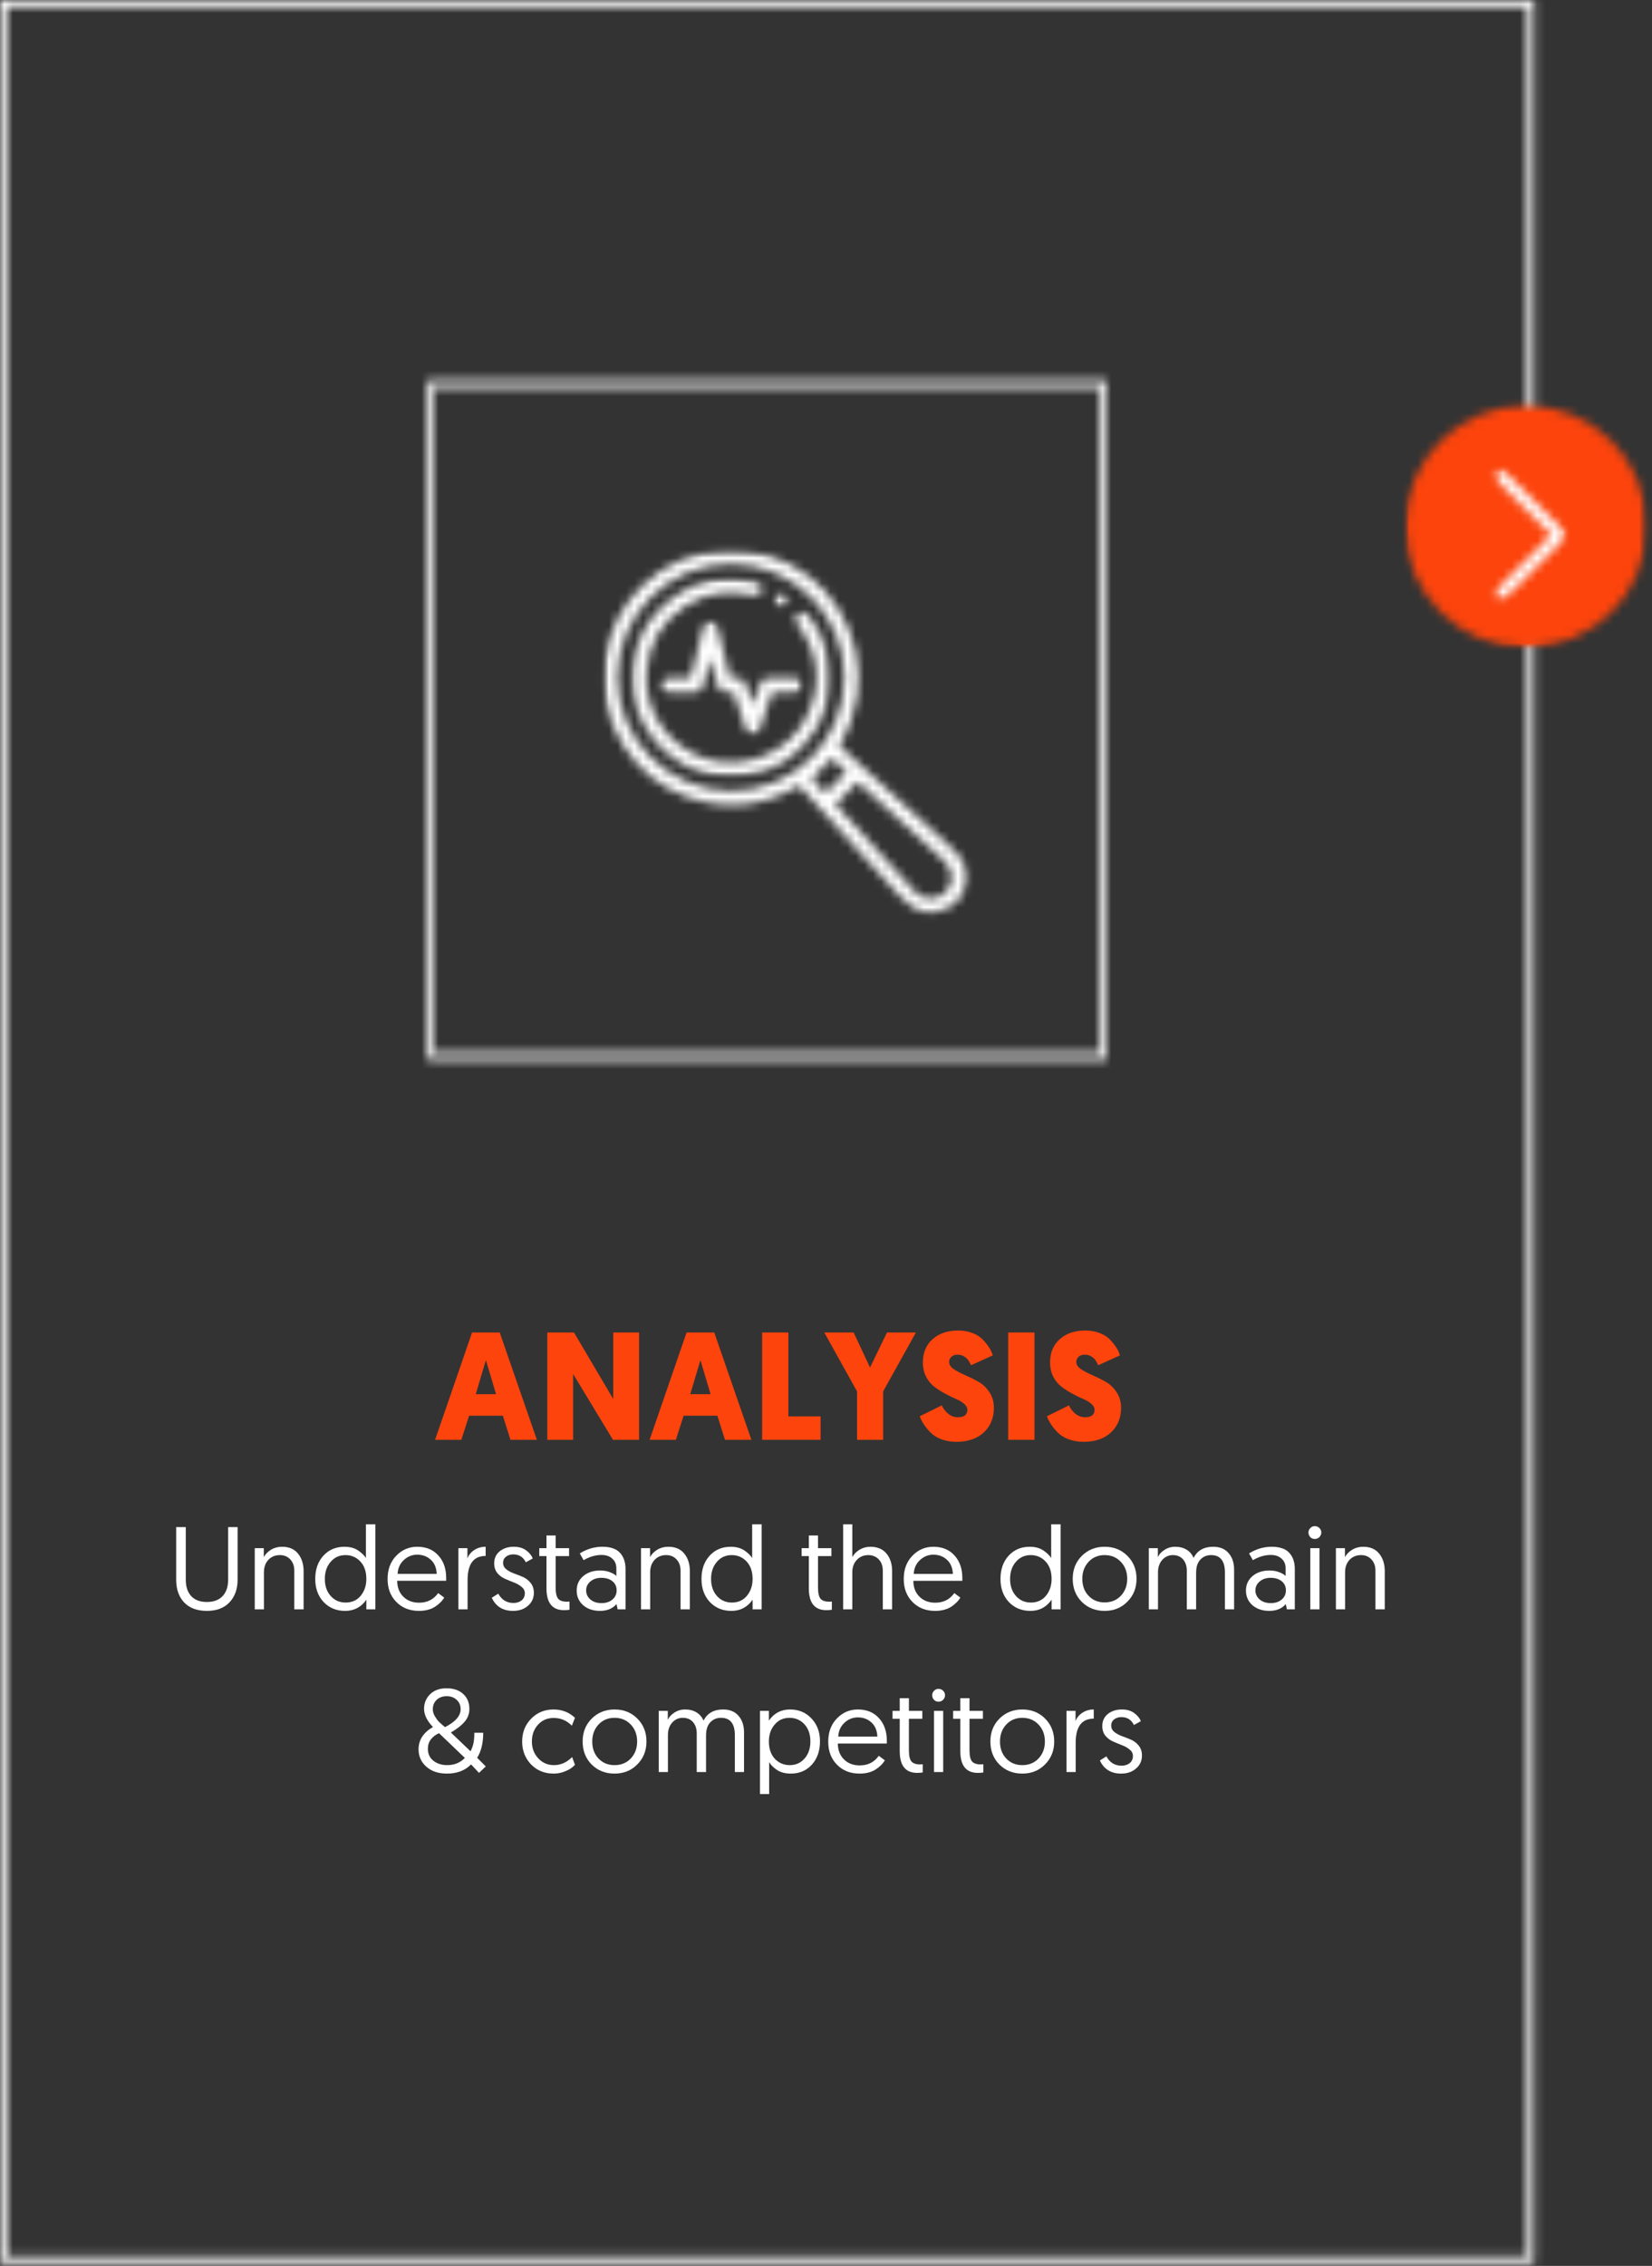 <svg xmlns="http://www.w3.org/2000/svg" width="194" height="266" viewBox="0 0 194 266" fill="none"><rect x="0" y="0" width="194" height="266" fill="#333333" stroke="none"/><mask id="mask0_563_15315" style="mask-type:luminance" maskUnits="userSpaceOnUse" x="0" y="0" width="181" height="266"><path d="M0 0H180.15V0.796H0V0ZM179.354 0.796H180.15V264.88H179.354V0.796ZM0 0.796H0.796V264.88H0V0.796ZM0 264.88H180.15V265.676H0V264.88Z" fill="white"></path></mask><g mask="url(#mask0_563_15315)"><path d="M-3.979 -3.979H197.585V270.02H-3.979V-3.979Z" fill="white"></path></g><mask id="mask1_563_15315" style="mask-type:luminance" maskUnits="userSpaceOnUse" x="50" y="44" width="80" height="81"><path d="M50.207 44.666H129.946V45.462H50.207V44.666ZM129.15 45.462H129.946V123.609H129.15V45.462ZM50.207 45.462H51.003V123.609H50.207V45.462ZM50.207 123.609H129.946V124.405H50.207V123.609Z" fill="white"></path></mask><g mask="url(#mask1_563_15315)"><path d="M-3.979 -3.979H197.585V270.021H-3.979V-3.979Z" fill="white"></path></g><mask id="mask2_563_15315" style="mask-type:luminance" maskUnits="userSpaceOnUse" x="70" y="64" width="45" height="44"><path d="M70.829 64.522H114.122V107.827H70.829V64.522Z" fill="white"></path></mask><g mask="url(#mask2_563_15315)"><mask id="mask3_563_15315" style="mask-type:luminance" maskUnits="userSpaceOnUse" x="70" y="64" width="44" height="44"><path d="M99.415 90.595C98.818 90.056 98.196 89.484 97.695 89.028C96.899 89.824 96.128 90.587 95.34 91.374C95.809 91.884 96.376 92.506 96.907 93.103C97.753 92.262 98.569 91.441 99.415 90.595ZM98.126 94.425C98.171 94.479 98.229 94.558 98.292 94.633C101.301 97.936 104.311 101.228 107.32 104.532C107.436 104.668 107.573 104.797 107.71 104.905C108.551 105.63 109.865 105.672 110.748 104.996C112.108 103.96 112.133 102.202 110.79 100.975C107.623 98.086 104.451 95.196 101.284 92.316C101.094 92.141 100.895 91.967 100.721 91.806C99.846 92.68 98.992 93.543 98.118 94.425M72.512 79.494C72.491 86.806 78.498 92.825 85.843 92.85C93.185 92.867 99.137 86.918 99.166 79.556C99.199 72.244 93.193 66.208 85.843 66.196C78.531 66.179 72.537 72.157 72.512 79.494ZM108.887 107.143C107.486 106.944 106.508 106.115 105.583 105.091C101.761 100.855 97.902 96.66 94.051 92.46C93.989 92.386 93.922 92.316 93.844 92.22C89.632 94.703 85.209 95.196 80.624 93.543C77.474 92.403 74.991 90.367 73.2 87.532C69.179 81.165 70.605 73.367 75.459 68.708C80.894 63.506 89.259 63.162 95.133 67.755C100.306 71.805 103.05 80.108 98.557 87.523C98.669 87.627 98.785 87.739 98.905 87.851C103.162 91.727 107.407 95.611 111.673 99.478C112.41 100.154 113.074 100.863 113.318 101.874C113.376 102.098 113.422 102.326 113.48 102.558V103.475C113.455 103.537 113.422 103.603 113.414 103.665C113.161 105.025 112.435 106.061 111.179 106.658C110.723 106.874 110.213 106.977 109.737 107.127L108.887 107.143Z" fill="white"></path></mask><g mask="url(#mask3_563_15315)"><path d="M-3.98 -3.979H197.584V270.02H-3.98V-3.979Z" fill="white"></path></g></g><mask id="mask4_563_15315" style="mask-type:luminance" maskUnits="userSpaceOnUse" x="74" y="67" width="24" height="25"><path d="M74.014 67.788H97.592V91.292H74.014V67.788Z" fill="white"></path></mask><g mask="url(#mask4_563_15315)"><mask id="mask5_563_15315" style="mask-type:luminance" maskUnits="userSpaceOnUse" x="74" y="67" width="24" height="25"><path d="M85.902 67.809C86.855 67.962 87.821 68.091 88.766 68.273C89.338 68.385 89.603 68.795 89.492 69.288C89.388 69.753 88.94 70.006 88.376 69.873C85.599 69.218 82.963 69.562 80.554 71.096C77.702 72.92 76.144 75.556 75.912 78.939C75.592 83.515 78.515 87.669 82.884 89.078C87.365 90.516 92.6 88.39 94.702 84.166C96.559 80.439 96.215 76.85 93.79 73.467C93.716 73.367 93.637 73.268 93.575 73.168C93.309 72.737 93.376 72.281 93.724 72.012C94.097 71.726 94.59 71.78 94.901 72.194C95.349 72.808 95.817 73.43 96.153 74.105C98.151 78.143 98.006 82.126 95.581 85.924C93.678 88.891 90.876 90.628 87.357 91.068C82.453 91.685 77.959 89.339 75.58 85.007C73.296 80.846 73.947 75.357 77.139 71.829C79.456 69.276 82.598 67.858 85.902 67.809Z" fill="white"></path></mask><g mask="url(#mask5_563_15315)"><path d="M-3.979 -3.979H197.585V270.02H-3.979V-3.979Z" fill="white"></path></g></g><mask id="mask6_563_15315" style="mask-type:luminance" maskUnits="userSpaceOnUse" x="77" y="72" width="18" height="15"><path d="M77.196 72.394H94.441V86.566H77.196V72.394Z" fill="white"></path></mask><g mask="url(#mask6_563_15315)"><mask id="mask7_563_15315" style="mask-type:luminance" maskUnits="userSpaceOnUse" x="77" y="72" width="18" height="15"><path d="M83.369 77.409C83.116 78.413 82.867 79.424 82.606 80.427C82.441 81.061 82.2 81.252 81.558 81.252C80.583 81.252 79.613 81.252 78.643 81.252C77.997 81.252 77.607 80.933 77.599 80.431C77.591 79.917 77.997 79.598 78.668 79.59C79.361 79.59 80.053 79.582 80.745 79.598C81.006 79.606 81.126 79.536 81.189 79.254C81.636 77.426 82.096 75.602 82.556 73.778C82.702 73.223 82.971 72.953 83.394 72.945C83.825 72.928 84.128 73.215 84.269 73.778C84.733 75.602 85.185 77.434 85.645 79.254C85.67 79.358 85.703 79.461 85.74 79.59C86.03 79.59 86.308 79.59 86.586 79.59C87.141 79.598 87.398 79.772 87.572 80.299C87.821 81.016 88.057 81.737 88.306 82.463C88.327 82.521 88.352 82.575 88.422 82.732C88.687 81.936 88.924 81.236 89.156 80.535C89.434 79.71 89.595 79.59 90.478 79.59C91.336 79.59 92.198 79.59 93.056 79.59C93.168 79.59 93.28 79.582 93.392 79.59C93.877 79.631 94.225 79.971 94.225 80.411C94.234 80.871 93.877 81.236 93.367 81.244C92.58 81.26 91.784 81.26 90.996 81.244C90.748 81.236 90.636 81.319 90.557 81.555C90.151 82.807 89.728 84.054 89.317 85.306C89.164 85.775 88.998 86.21 88.41 86.235C87.962 86.251 87.709 85.982 87.477 85.281C87.029 83.942 86.586 82.608 86.134 81.252C85.835 81.252 85.558 81.252 85.288 81.252C84.638 81.244 84.389 81.061 84.231 80.431C83.991 79.511 83.759 78.579 83.531 77.654C83.506 77.567 83.473 77.48 83.448 77.393C83.419 77.393 83.394 77.401 83.361 77.401" fill="white"></path></mask><g mask="url(#mask7_563_15315)"><path d="M-3.98 -3.979H197.584V270.021H-3.98V-3.979Z" fill="white"></path></g></g><mask id="mask8_563_15315" style="mask-type:luminance" maskUnits="userSpaceOnUse" x="90" y="69" width="3" height="3"><path d="M90.502 69.242H92.865V71.605H90.502V69.242Z" fill="white"></path></mask><g mask="url(#mask8_563_15315)"><mask id="mask9_563_15315" style="mask-type:luminance" maskUnits="userSpaceOnUse" x="90" y="69" width="3" height="3"><path d="M92.562 70.453C92.554 70.888 92.156 71.274 91.717 71.266C91.281 71.257 90.9 70.859 90.908 70.42C90.912 69.985 91.31 69.599 91.75 69.608C92.189 69.616 92.571 70.014 92.562 70.453Z" fill="white"></path></mask><g mask="url(#mask9_563_15315)"><path d="M-3.98 -3.979H197.584V270.02H-3.98V-3.979Z" fill="white"></path></g></g><path d="M59.051 166.191H55.088L54.176 169.026H51.092L55.436 156.425H58.686L63.047 169.026H59.946L59.051 166.191ZM58.255 163.671L57.061 159.675L55.867 163.671H58.255Z" fill="#FC440C"></path><path d="M71.983 169.026L67.307 161.3V169.026H64.272V156.425H67.406L72.016 164.235V156.425H75.05V169.026H71.983Z" fill="#FC440C"></path><path d="M84.243 166.191H80.28L79.368 169.026H76.284L80.628 156.425H83.878L88.239 169.026H85.138L84.243 166.191ZM83.447 163.671L82.253 159.675L81.059 163.671H83.447Z" fill="#FC440C"></path><path d="M96.363 169.026H89.498V156.425H92.582V166.274H96.363V169.026Z" fill="#FC440C"></path><path d="M103.712 169.026H100.645V163.339L96.798 156.425H100.247L102.17 160.537L104.16 156.425H107.559L103.712 163.339V169.026Z" fill="#FC440C"></path><path d="M112.522 156.193C113.16 156.193 113.736 156.301 114.246 156.508C114.752 156.707 115.158 156.973 115.457 157.304C115.763 157.636 116.008 157.947 116.186 158.233C116.36 158.511 116.493 158.805 116.584 159.112L114.031 160.272C113.919 160.032 113.815 159.837 113.716 159.692C113.616 159.539 113.454 159.389 113.235 159.244C113.011 159.103 112.746 159.029 112.439 159.029C112.14 159.029 111.9 159.112 111.726 159.277C111.548 159.443 111.461 159.642 111.461 159.874C111.461 160.198 111.635 160.48 111.991 160.72C112.356 160.965 112.791 161.197 113.301 161.416C113.819 161.64 114.337 161.893 114.86 162.179C115.378 162.469 115.813 162.876 116.17 163.406C116.534 163.937 116.717 164.559 116.717 165.263C116.717 166.457 116.319 167.427 115.523 168.165C114.735 168.895 113.666 169.259 112.306 169.259C111.643 169.259 111.038 169.152 110.499 168.944C109.956 168.725 109.525 168.443 109.206 168.099C108.882 167.759 108.629 167.435 108.443 167.137C108.252 166.838 108.111 166.548 108.012 166.258L110.598 164.981C110.772 165.371 111.029 165.703 111.361 165.976C111.701 166.242 112.078 166.374 112.489 166.374C113.226 166.374 113.6 166.084 113.6 165.495C113.6 165.243 113.467 165.006 113.202 164.782C112.945 164.563 112.625 164.376 112.24 164.219C111.863 164.053 111.444 163.85 110.98 163.605C110.524 163.352 110.105 163.083 109.72 162.793C109.342 162.507 109.023 162.121 108.758 161.632C108.501 161.135 108.377 160.571 108.377 159.941C108.377 158.805 108.75 157.897 109.504 157.221C110.267 156.537 111.27 156.193 112.522 156.193Z" fill="#FC440C"></path><path d="M121.482 156.425V169.026H118.397V156.425H121.482Z" fill="#FC440C"></path><path d="M127.458 156.193C128.097 156.193 128.673 156.301 129.183 156.508C129.688 156.707 130.095 156.973 130.393 157.304C130.7 157.636 130.944 157.947 131.123 158.233C131.297 158.511 131.429 158.805 131.521 159.112L128.967 160.272C128.855 160.032 128.752 159.837 128.652 159.692C128.553 159.539 128.391 159.389 128.171 159.244C127.947 159.103 127.682 159.029 127.375 159.029C127.077 159.029 126.837 159.112 126.662 159.277C126.484 159.443 126.397 159.642 126.397 159.874C126.397 160.198 126.571 160.48 126.928 160.72C127.293 160.965 127.728 161.197 128.238 161.416C128.756 161.64 129.274 161.893 129.796 162.179C130.314 162.469 130.75 162.876 131.106 163.406C131.471 163.937 131.653 164.559 131.653 165.263C131.653 166.457 131.255 167.427 130.46 168.165C129.672 168.895 128.602 169.259 127.243 169.259C126.58 169.259 125.974 169.152 125.435 168.944C124.892 168.725 124.461 168.443 124.142 168.099C123.819 167.759 123.566 167.435 123.379 167.137C123.189 166.838 123.048 166.548 122.948 166.258L125.535 164.981C125.709 165.371 125.966 165.703 126.298 165.976C126.638 166.242 127.015 166.374 127.425 166.374C128.163 166.374 128.536 166.084 128.536 165.495C128.536 165.243 128.403 165.006 128.138 164.782C127.881 164.563 127.562 164.376 127.176 164.219C126.799 164.053 126.381 163.85 125.916 163.605C125.46 163.352 125.042 163.083 124.656 162.793C124.279 162.507 123.96 162.121 123.694 161.632C123.437 161.135 123.313 160.571 123.313 159.941C123.313 158.805 123.686 157.897 124.441 157.221C125.203 156.537 126.206 156.193 127.458 156.193Z" fill="#FC440C"></path><path d="M24.305 189.107C23.153 189.107 22.266 188.784 21.636 188.129C21.006 187.466 20.69 186.578 20.69 185.459V179.274H21.818V185.443C21.818 186.263 22.025 186.902 22.448 187.366C22.879 187.83 23.493 188.062 24.288 188.062C25.093 188.062 25.715 187.83 26.146 187.366C26.577 186.902 26.792 186.263 26.792 185.443V179.274H27.903V185.443C27.903 186.549 27.58 187.441 26.942 188.112C26.311 188.775 25.433 189.107 24.305 189.107Z" fill="white"></path><path d="M33.117 181.579C33.934 181.579 34.56 181.844 34.991 182.375C35.43 182.906 35.654 183.598 35.654 184.448V188.925H34.56V184.398C34.56 183.834 34.398 183.386 34.079 183.055C33.768 182.723 33.366 182.557 32.868 182.557C32.313 182.557 31.861 182.748 31.509 183.121C31.165 183.498 30.995 183.979 30.995 184.564V188.925H29.917V181.745H30.978V182.79C31.165 182.45 31.447 182.159 31.824 181.927C32.209 181.695 32.64 181.579 33.117 181.579Z" fill="white"></path><path d="M44.082 178.943V188.925H43.021V187.798C42.412 188.672 41.583 189.108 40.534 189.108C39.506 189.108 38.66 188.759 37.997 188.063C37.342 187.358 37.019 186.455 37.019 185.36C37.019 184.245 37.334 183.337 37.964 182.641C38.602 181.936 39.431 181.58 40.451 181.58C41.102 181.58 41.645 181.729 42.076 182.027C42.507 182.326 42.805 182.62 42.971 182.906V178.943H44.082ZM43.021 185.36C43.021 184.498 42.789 183.818 42.325 183.321C41.86 182.815 41.272 182.558 40.567 182.558C39.858 182.558 39.278 182.823 38.826 183.354C38.37 183.876 38.146 184.544 38.146 185.36C38.146 186.181 38.378 186.848 38.843 187.367C39.307 187.876 39.887 188.129 40.584 188.129C41.321 188.129 41.914 187.864 42.358 187.333C42.797 186.795 43.021 186.135 43.021 185.36Z" fill="white"></path><path d="M45.516 185.36C45.516 184.245 45.851 183.337 46.527 182.64C47.199 181.936 48.023 181.579 48.998 181.579C50.034 181.579 50.859 181.919 51.468 182.591C52.086 183.266 52.397 184.149 52.397 185.244C52.397 185.376 52.397 185.488 52.397 185.575H46.643C46.651 186.363 46.896 186.985 47.373 187.449C47.845 187.913 48.459 188.145 49.213 188.145C50.175 188.145 50.921 187.772 51.452 187.018L52.165 187.548C51.92 187.959 51.551 188.323 51.054 188.643C50.556 188.949 49.934 189.107 49.197 189.107C48.111 189.107 47.228 188.759 46.544 188.062C45.855 187.366 45.516 186.466 45.516 185.36ZM46.693 184.763H51.286C51.253 184.046 51.021 183.494 50.59 183.105C50.158 182.707 49.628 182.508 48.998 182.508C48.401 182.508 47.874 182.719 47.422 183.138C46.967 183.561 46.726 184.099 46.693 184.763Z" fill="white"></path><path d="M57.031 181.579V182.657C55.614 182.657 54.909 183.602 54.909 185.492V188.925H53.831V181.745H54.892V182.955C55.025 182.57 55.282 182.242 55.672 181.977C56.069 181.712 56.521 181.579 57.031 181.579Z" fill="white"></path><path d="M57.752 187.565L58.515 187.084C58.913 187.814 59.51 188.178 60.305 188.178C60.678 188.178 60.994 188.079 61.251 187.88C61.503 187.673 61.632 187.391 61.632 187.034C61.632 186.736 61.503 186.487 61.251 186.288C61.006 186.081 60.708 185.907 60.355 185.774C60.011 185.641 59.663 185.501 59.311 185.343C58.954 185.19 58.651 184.962 58.399 184.663C58.154 184.356 58.034 183.975 58.034 183.519C58.034 182.935 58.249 182.466 58.681 182.11C59.12 181.757 59.675 181.579 60.339 181.579C60.935 181.579 61.42 181.724 61.798 182.01C62.183 182.3 62.436 182.615 62.56 182.955L61.748 183.403C61.45 182.785 60.956 182.474 60.272 182.474C59.928 182.474 59.642 182.57 59.41 182.756C59.186 182.935 59.078 183.171 59.078 183.469C59.078 183.768 59.199 184.017 59.443 184.216C59.696 184.414 59.999 184.58 60.355 184.713C60.708 184.837 61.06 184.974 61.416 185.127C61.769 185.285 62.067 185.517 62.312 185.824C62.565 186.135 62.693 186.52 62.693 186.985C62.693 187.606 62.461 188.112 61.997 188.51C61.541 188.908 60.96 189.107 60.256 189.107C59.062 189.107 58.224 188.593 57.752 187.565Z" fill="white"></path><path d="M64.175 181.744V180.252H65.252V181.744H66.828V182.673H65.252V186.37C65.252 187.013 65.352 187.448 65.551 187.68C65.75 187.912 66.09 188.029 66.579 188.029L66.877 188.012V188.974C66.687 189.007 66.471 189.023 66.231 189.023C64.859 189.023 64.175 188.174 64.175 186.47V182.673H63.329V181.744H64.175Z" fill="white"></path><path d="M67.721 186.719C67.721 186.035 67.974 185.472 68.483 185.028C69.002 184.589 69.669 184.365 70.49 184.365C70.908 184.365 71.286 184.431 71.617 184.564C71.957 184.688 72.214 184.837 72.38 185.011V184.116C72.38 183.631 72.218 183.25 71.899 182.972C71.588 182.686 71.17 182.541 70.639 182.541C69.93 182.541 69.23 182.748 68.533 183.154L68.085 182.358C68.923 181.84 69.81 181.579 70.739 181.579C71.675 181.579 72.363 181.811 72.794 182.276C73.234 182.74 73.458 183.382 73.458 184.199V188.925H72.529L72.397 188.311C71.941 188.842 71.294 189.107 70.457 189.107C69.661 189.107 69.002 188.887 68.483 188.444C67.974 187.992 67.721 187.416 67.721 186.719ZM69.329 185.658C68.998 185.936 68.832 186.284 68.832 186.703C68.832 187.125 68.998 187.478 69.329 187.764C69.661 188.054 70.096 188.195 70.639 188.195C71.157 188.195 71.584 188.058 71.916 187.78C72.247 187.494 72.413 187.134 72.413 186.703C72.413 186.251 72.247 185.89 71.916 185.625C71.592 185.36 71.161 185.227 70.622 185.227C70.092 185.227 69.661 185.372 69.329 185.658Z" fill="white"></path><path d="M78.477 181.579C79.293 181.579 79.919 181.844 80.35 182.375C80.79 182.906 81.013 183.598 81.013 184.448V188.925H79.919V184.398C79.919 183.834 79.757 183.386 79.438 183.055C79.127 182.723 78.725 182.557 78.228 182.557C77.672 182.557 77.221 182.748 76.868 183.121C76.524 183.498 76.354 183.979 76.354 184.564V188.925H75.276V181.745H76.338V182.79C76.524 182.45 76.806 182.159 77.183 181.927C77.569 181.695 78 181.579 78.477 181.579Z" fill="white"></path><path d="M89.441 178.943V188.925H88.379V187.798C87.77 188.672 86.941 189.108 85.892 189.108C84.864 189.108 84.019 188.759 83.355 188.063C82.7 187.358 82.377 186.455 82.377 185.36C82.377 184.245 82.692 183.337 83.322 182.641C83.96 181.936 84.79 181.58 85.809 181.58C86.46 181.58 87.003 181.729 87.434 182.027C87.865 182.326 88.164 182.62 88.33 182.906V178.943H89.441ZM88.379 185.36C88.379 184.498 88.147 183.818 87.683 183.321C87.219 182.815 86.63 182.558 85.925 182.558C85.216 182.558 84.636 182.823 84.184 183.354C83.728 183.876 83.504 184.544 83.504 185.36C83.504 186.181 83.737 186.848 84.201 187.367C84.665 187.876 85.246 188.129 85.942 188.129C86.68 188.129 87.272 187.864 87.716 187.333C88.156 186.795 88.379 186.135 88.379 185.36Z" fill="white"></path><path d="M94.984 181.744V180.252H96.062V181.744H97.637V182.673H96.062V186.37C96.062 187.013 96.162 187.448 96.361 187.68C96.559 187.912 96.899 188.029 97.389 188.029L97.687 188.012V188.974C97.496 189.007 97.281 189.023 97.04 189.023C95.668 189.023 94.984 188.174 94.984 186.47V182.673H94.139V181.744H94.984Z" fill="white"></path><path d="M102.212 181.58C103.029 181.58 103.659 181.845 104.102 182.376C104.542 182.906 104.765 183.599 104.765 184.448V188.925H103.671V184.399C103.671 183.835 103.509 183.387 103.19 183.055C102.867 182.724 102.461 182.558 101.963 182.558C101.42 182.558 100.972 182.749 100.62 183.122C100.264 183.499 100.089 183.98 100.089 184.564V188.925H99.012V178.943H100.089V182.79C100.276 182.45 100.558 182.16 100.935 181.928C101.321 181.696 101.748 181.58 102.212 181.58Z" fill="white"></path><path d="M106.129 185.361C106.129 184.245 106.465 183.338 107.14 182.641C107.812 181.937 108.637 181.58 109.611 181.58C110.647 181.58 111.472 181.92 112.082 182.592C112.699 183.267 113.01 184.15 113.01 185.245C113.01 185.377 113.01 185.489 113.01 185.576H107.256C107.265 186.364 107.509 186.986 107.986 187.45C108.459 187.914 109.072 188.146 109.827 188.146C110.788 188.146 111.534 187.773 112.065 187.019L112.778 187.549C112.533 187.96 112.164 188.324 111.667 188.644C111.17 188.95 110.548 189.108 109.81 189.108C108.724 189.108 107.841 188.76 107.157 188.063C106.469 187.367 106.129 186.467 106.129 185.361ZM107.306 184.764H111.899C111.866 184.047 111.634 183.495 111.203 183.106C110.772 182.708 110.241 182.509 109.611 182.509C109.014 182.509 108.488 182.72 108.036 183.139C107.58 183.562 107.339 184.1 107.306 184.764Z" fill="white"></path><path d="M124.554 178.943V188.925H123.493V187.798C122.883 188.672 122.054 189.108 121.005 189.108C119.977 189.108 119.132 188.759 118.469 188.063C117.814 187.358 117.49 186.455 117.49 185.36C117.49 184.245 117.805 183.337 118.435 182.641C119.074 181.936 119.903 181.58 120.923 181.58C121.573 181.58 122.116 181.729 122.547 182.027C122.979 182.326 123.277 182.62 123.443 182.906V178.943H124.554ZM123.493 185.36C123.493 184.498 123.26 183.818 122.796 183.321C122.332 182.815 121.743 182.558 121.039 182.558C120.33 182.558 119.749 182.823 119.298 183.354C118.842 183.876 118.618 184.544 118.618 185.36C118.618 186.181 118.85 186.848 119.314 187.367C119.778 187.876 120.359 188.129 121.055 188.129C121.793 188.129 122.386 187.864 122.829 187.333C123.269 186.795 123.493 186.135 123.493 185.36Z" fill="white"></path><path d="M127.1 185.343C127.1 186.151 127.341 186.815 127.83 187.333C128.327 187.855 128.957 188.112 129.72 188.112C130.491 188.112 131.129 187.855 131.627 187.333C132.124 186.802 132.373 186.139 132.373 185.343C132.373 184.539 132.124 183.876 131.627 183.353C131.129 182.823 130.491 182.557 129.72 182.557C128.957 182.557 128.327 182.823 127.83 183.353C127.341 183.884 127.1 184.547 127.1 185.343ZM127.034 188.046C126.325 187.329 125.973 186.429 125.973 185.343C125.973 184.261 126.325 183.366 127.034 182.657C127.751 181.94 128.646 181.579 129.72 181.579C130.802 181.579 131.697 181.94 132.406 182.657C133.111 183.366 133.467 184.261 133.467 185.343C133.467 186.417 133.107 187.312 132.39 188.029C131.681 188.75 130.789 189.107 129.72 189.107C128.646 189.107 127.751 188.755 127.034 188.046Z" fill="white"></path><path d="M144.925 184.283V188.926H143.847V184.614C143.847 183.246 143.304 182.558 142.222 182.558C141.7 182.558 141.277 182.741 140.946 183.106C140.622 183.462 140.465 183.964 140.465 184.614V188.926H139.37V184.399C139.37 183.835 139.221 183.387 138.923 183.056C138.633 182.724 138.235 182.558 137.729 182.558C137.24 182.558 136.825 182.749 136.485 183.122C136.154 183.499 135.988 183.984 135.988 184.581V188.926H134.91V181.746H135.971V182.791C136.125 182.459 136.386 182.177 136.751 181.945C137.115 181.704 137.534 181.58 138.011 181.58C138.529 181.58 138.977 181.696 139.354 181.928C139.727 182.16 140.001 182.484 140.166 182.89C140.606 182.019 141.377 181.58 142.471 181.58C143.255 181.58 143.856 181.829 144.279 182.326C144.71 182.815 144.925 183.466 144.925 184.283Z" fill="white"></path><path d="M146.316 186.719C146.316 186.035 146.569 185.472 147.079 185.028C147.597 184.589 148.265 184.365 149.085 184.365C149.504 184.365 149.881 184.431 150.213 184.564C150.553 184.688 150.81 184.837 150.976 185.011V184.116C150.976 183.631 150.814 183.25 150.495 182.972C150.184 182.686 149.765 182.541 149.235 182.541C148.526 182.541 147.825 182.748 147.129 183.154L146.681 182.358C147.519 181.84 148.406 181.579 149.334 181.579C150.271 181.579 150.959 181.811 151.39 182.276C151.83 182.74 152.053 183.382 152.053 184.199V188.925H151.125L150.992 188.311C150.536 188.842 149.89 189.107 149.052 189.107C148.256 189.107 147.597 188.887 147.079 188.444C146.569 187.992 146.316 187.416 146.316 186.719ZM147.925 185.658C147.593 185.936 147.427 186.284 147.427 186.703C147.427 187.125 147.593 187.478 147.925 187.764C148.256 188.054 148.692 188.195 149.235 188.195C149.753 188.195 150.18 188.058 150.511 187.78C150.843 187.494 151.009 187.134 151.009 186.703C151.009 186.251 150.843 185.89 150.511 185.625C150.188 185.36 149.757 185.227 149.218 185.227C148.688 185.227 148.256 185.372 147.925 185.658Z" fill="white"></path><path d="M153.873 188.924V181.744H154.951V188.924H153.873ZM153.657 179.903C153.657 179.704 153.728 179.534 153.873 179.389C154.014 179.236 154.192 179.157 154.403 179.157C154.611 179.157 154.789 179.232 154.934 179.373C155.087 179.518 155.166 179.696 155.166 179.903C155.166 180.115 155.087 180.297 154.934 180.451C154.789 180.596 154.611 180.666 154.403 180.666C154.192 180.666 154.014 180.596 153.873 180.451C153.728 180.297 153.657 180.115 153.657 179.903Z" fill="white"></path><path d="M160.08 181.58C160.897 181.58 161.523 181.845 161.954 182.376C162.393 182.907 162.617 183.599 162.617 184.449V188.926H161.523V184.399C161.523 183.835 161.361 183.387 161.042 183.056C160.731 182.724 160.329 182.558 159.831 182.558C159.276 182.558 158.824 182.749 158.472 183.122C158.128 183.499 157.958 183.98 157.958 184.565V188.926H156.88V181.746H157.941V182.791C158.128 182.451 158.409 182.16 158.787 181.928C159.172 181.696 159.603 181.58 160.08 181.58Z" fill="white"></path><path d="M56.249 208.125L55.321 207.131C54.599 207.852 53.662 208.208 52.502 208.208C51.482 208.208 50.669 207.939 50.064 207.396C49.455 206.857 49.152 206.177 49.152 205.356C49.152 204.262 49.716 203.392 50.844 202.737C50.147 202.019 49.799 201.306 49.799 200.598C49.799 199.934 50.031 199.371 50.495 198.906C50.968 198.434 51.615 198.193 52.435 198.193C53.264 198.193 53.915 198.417 54.392 198.857C54.877 199.3 55.122 199.885 55.122 200.614C55.122 201.19 54.931 201.692 54.558 202.123C54.193 202.554 53.654 202.977 52.949 203.383L55.254 205.589C55.428 205.257 55.544 204.938 55.602 204.627C55.669 204.32 55.702 203.914 55.702 203.416H56.746C56.746 204.623 56.506 205.601 56.033 206.351L57.045 207.363L56.249 208.125ZM52.502 207.214C53.352 207.214 54.048 206.932 54.591 206.368L51.557 203.466C51.167 203.632 50.852 203.872 50.611 204.179C50.367 204.49 50.247 204.859 50.247 205.29C50.247 205.887 50.462 206.36 50.893 206.699C51.333 207.044 51.872 207.214 52.502 207.214ZM50.827 200.647C50.827 200.925 50.902 201.195 51.059 201.46C51.213 201.725 51.374 201.949 51.54 202.123C51.714 202.289 51.955 202.5 52.253 202.753C53.48 202.136 54.093 201.435 54.093 200.647C54.093 200.196 53.936 199.831 53.629 199.553C53.331 199.267 52.937 199.122 52.452 199.122C51.975 199.122 51.581 199.267 51.275 199.553C50.976 199.843 50.827 200.208 50.827 200.647Z" fill="white"></path><path d="M67.52 201.659L67.155 202.587C66.566 201.982 65.853 201.676 65.016 201.676C64.274 201.676 63.66 201.941 63.175 202.471C62.699 203.002 62.462 203.661 62.462 204.445C62.462 205.22 62.711 205.879 63.209 206.418C63.706 206.948 64.32 207.214 65.049 207.214C65.845 207.214 66.558 206.899 67.188 206.269L67.52 207.18C67.387 207.326 67.225 207.462 67.039 207.595C66.848 207.728 66.562 207.869 66.177 208.01C65.799 208.142 65.414 208.209 65.016 208.209C63.955 208.209 63.068 207.852 62.363 207.131C61.667 206.401 61.318 205.506 61.318 204.445C61.318 203.375 61.671 202.48 62.38 201.758C63.084 201.041 63.959 200.681 64.999 200.681C65.994 200.681 66.832 201.008 67.52 201.659Z" fill="white"></path><path d="M69.549 204.445C69.549 205.253 69.79 205.916 70.279 206.434C70.776 206.957 71.406 207.214 72.169 207.214C72.94 207.214 73.579 206.957 74.076 206.434C74.573 205.904 74.822 205.24 74.822 204.445C74.822 203.64 74.573 202.977 74.076 202.455C73.579 201.924 72.94 201.659 72.169 201.659C71.406 201.659 70.776 201.924 70.279 202.455C69.79 202.985 69.549 203.649 69.549 204.445ZM69.483 207.147C68.774 206.43 68.422 205.531 68.422 204.445C68.422 203.363 68.774 202.467 69.483 201.758C70.2 201.041 71.096 200.681 72.169 200.681C73.251 200.681 74.147 201.041 74.855 201.758C75.56 202.467 75.917 203.363 75.917 204.445C75.917 205.518 75.556 206.414 74.839 207.131C74.13 207.852 73.239 208.209 72.169 208.209C71.096 208.209 70.2 207.856 69.483 207.147Z" fill="white"></path><path d="M87.374 203.383V208.026H86.297V203.715C86.297 202.347 85.754 201.659 84.672 201.659C84.149 201.659 83.727 201.841 83.395 202.206C83.072 202.563 82.914 203.064 82.914 203.715V208.026H81.82V203.499C81.82 202.936 81.671 202.488 81.372 202.156C81.082 201.825 80.684 201.659 80.178 201.659C79.689 201.659 79.275 201.85 78.935 202.223C78.603 202.6 78.437 203.085 78.437 203.682V208.026H77.359V200.846H78.421V201.891C78.574 201.559 78.835 201.278 79.2 201.045C79.565 200.805 79.983 200.681 80.46 200.681C80.978 200.681 81.426 200.797 81.803 201.029C82.176 201.261 82.45 201.584 82.616 201.991C83.055 201.12 83.826 200.681 84.92 200.681C85.704 200.681 86.305 200.929 86.728 201.427C87.159 201.916 87.374 202.567 87.374 203.383Z" fill="white"></path><path d="M89.247 210.613V200.846H90.292V201.991C90.889 201.12 91.718 200.681 92.779 200.681C93.807 200.681 94.644 201.037 95.299 201.742C95.962 202.438 96.294 203.334 96.294 204.428C96.294 205.547 95.971 206.459 95.332 207.164C94.702 207.86 93.877 208.209 92.862 208.209C92.207 208.209 91.668 208.063 91.237 207.777C90.806 207.479 90.499 207.176 90.325 206.865V210.613H89.247ZM90.292 204.428C90.292 205.282 90.524 205.962 90.988 206.467C91.461 206.965 92.049 207.214 92.746 207.214C93.45 207.214 94.031 206.957 94.487 206.434C94.939 205.916 95.166 205.249 95.166 204.428C95.166 203.599 94.934 202.932 94.47 202.422C94.006 201.916 93.417 201.659 92.713 201.659C91.991 201.659 91.407 201.933 90.955 202.471C90.511 203.002 90.292 203.657 90.292 204.428Z" fill="white"></path><path d="M97.262 204.461C97.262 203.346 97.597 202.438 98.273 201.742C98.945 201.037 99.77 200.681 100.744 200.681C101.78 200.681 102.605 201.021 103.214 201.692C103.832 202.368 104.143 203.251 104.143 204.345C104.143 204.478 104.143 204.59 104.143 204.677H98.389C98.397 205.464 98.642 206.086 99.119 206.55C99.591 207.015 100.205 207.247 100.959 207.247C101.921 207.247 102.667 206.874 103.198 206.119L103.911 206.65C103.666 207.06 103.297 207.425 102.8 207.744C102.302 208.051 101.681 208.209 100.943 208.209C99.857 208.209 98.974 207.86 98.29 207.164C97.602 206.467 97.262 205.568 97.262 204.461ZM98.439 203.864H103.032C102.999 203.147 102.767 202.596 102.336 202.206C101.904 201.808 101.374 201.609 100.744 201.609C100.147 201.609 99.62 201.821 99.169 202.239C98.713 202.662 98.472 203.201 98.439 203.864Z" fill="white"></path><path d="M105.658 200.846V199.354H106.736V200.846H108.311V201.774H106.736V205.472C106.736 206.114 106.835 206.55 107.034 206.782C107.233 207.014 107.573 207.13 108.062 207.13L108.361 207.113V208.075C108.17 208.108 107.955 208.125 107.714 208.125C106.342 208.125 105.658 207.275 105.658 205.571V201.774H104.812V200.846H105.658Z" fill="white"></path><path d="M109.685 208.026V200.846H110.763V208.026H109.685ZM109.47 199.006C109.47 198.807 109.54 198.637 109.685 198.492C109.826 198.339 110.004 198.26 110.216 198.26C110.423 198.26 110.601 198.334 110.746 198.475C110.9 198.62 110.979 198.799 110.979 199.006C110.979 199.217 110.9 199.4 110.746 199.553C110.601 199.698 110.423 199.769 110.216 199.769C110.004 199.769 109.826 199.698 109.685 199.553C109.54 199.4 109.47 199.217 109.47 199.006Z" fill="white"></path><path d="M112.774 200.846V199.354H113.852V200.846H115.427V201.774H113.852V205.472C113.852 206.114 113.952 206.55 114.151 206.782C114.35 207.014 114.689 207.13 115.179 207.13L115.477 207.113V208.075C115.286 208.108 115.071 208.125 114.83 208.125C113.458 208.125 112.774 207.275 112.774 205.571V201.774H111.929V200.846H112.774Z" fill="white"></path><path d="M117.432 204.445C117.432 205.253 117.673 205.916 118.162 206.434C118.659 206.957 119.289 207.214 120.052 207.214C120.823 207.214 121.461 206.957 121.959 206.434C122.456 205.904 122.705 205.24 122.705 204.445C122.705 203.64 122.456 202.977 121.959 202.455C121.461 201.924 120.823 201.659 120.052 201.659C119.289 201.659 118.659 201.924 118.162 202.455C117.673 202.985 117.432 203.649 117.432 204.445ZM117.366 207.147C116.657 206.43 116.305 205.531 116.305 204.445C116.305 203.363 116.657 202.467 117.366 201.758C118.083 201.041 118.978 200.681 120.052 200.681C121.134 200.681 122.029 201.041 122.738 201.758C123.443 202.467 123.799 203.363 123.799 204.445C123.799 205.518 123.439 206.414 122.722 207.131C122.013 207.852 121.122 208.209 120.052 208.209C118.978 208.209 118.083 207.856 117.366 207.147Z" fill="white"></path><path d="M128.443 200.681V201.758C127.026 201.758 126.321 202.704 126.321 204.594V208.026H125.243V200.846H126.304V202.057C126.437 201.671 126.694 201.344 127.084 201.079C127.482 200.813 127.933 200.681 128.443 200.681Z" fill="white"></path><path d="M129.163 206.666L129.926 206.186C130.324 206.915 130.921 207.28 131.717 207.28C132.09 207.28 132.405 207.18 132.662 206.981C132.915 206.774 133.043 206.492 133.043 206.136C133.043 205.837 132.915 205.589 132.662 205.39C132.417 205.182 132.119 205.008 131.766 204.876C131.422 204.743 131.074 204.602 130.722 204.445C130.365 204.291 130.063 204.063 129.81 203.765C129.565 203.458 129.445 203.077 129.445 202.621C129.445 202.036 129.661 201.568 130.092 201.211C130.531 200.859 131.086 200.681 131.75 200.681C132.347 200.681 132.832 200.826 133.209 201.112C133.594 201.402 133.847 201.717 133.972 202.057L133.159 202.505C132.861 201.887 132.367 201.576 131.683 201.576C131.339 201.576 131.053 201.671 130.821 201.858C130.597 202.036 130.49 202.272 130.49 202.571C130.49 202.869 130.61 203.118 130.854 203.317C131.107 203.516 131.41 203.682 131.766 203.815C132.119 203.939 132.471 204.076 132.828 204.229C133.18 204.387 133.478 204.619 133.723 204.925C133.976 205.236 134.104 205.622 134.104 206.086C134.104 206.708 133.872 207.214 133.408 207.612C132.952 208.01 132.372 208.209 131.667 208.209C130.473 208.209 129.636 207.694 129.163 206.666Z" fill="white"></path><mask id="mask10_563_15315" style="mask-type:luminance" maskUnits="userSpaceOnUse" x="165" y="47" width="29" height="30"><path d="M165 47H193.449V76.133H165V47Z" fill="white"></path></mask><g mask="url(#mask10_563_15315)"><mask id="mask11_563_15315" style="mask-type:luminance" maskUnits="userSpaceOnUse" x="165" y="47" width="29" height="30"><path d="M193.404 61.82C193.404 69.658 187.053 76.017 179.206 76.017C171.359 76.017 165.009 69.658 165.009 61.82C165.009 53.981 171.368 47.622 179.206 47.622C187.045 47.622 193.404 53.973 193.404 61.82Z" fill="white"></path></mask><g mask="url(#mask11_563_15315)"><path d="M-4.178 -145.113H197.387V128.886H-4.178V-145.113Z" fill="#FC440C"></path></g></g><mask id="mask12_563_15315" style="mask-type:luminance" maskUnits="userSpaceOnUse" x="175" y="54" width="10" height="17"><path d="M175.342 54.876H184.001V70.62H175.342V54.876Z" fill="white"></path></mask><g mask="url(#mask12_563_15315)"><mask id="mask13_563_15315" style="mask-type:luminance" maskUnits="userSpaceOnUse" x="175" y="55" width="9" height="16"><path d="M176.246 55.07C176.47 55.133 176.627 55.286 176.776 55.443C179.04 57.703 181.299 59.966 183.558 62.225C183.757 62.424 183.902 62.64 183.823 62.926C183.782 63.083 183.686 63.253 183.566 63.369C182.389 64.555 181.203 65.74 180.026 66.922C178.911 68.033 177.788 69.156 176.677 70.271C176.47 70.478 176.237 70.59 175.943 70.516C175.441 70.383 175.251 69.786 175.582 69.388C175.624 69.338 175.674 69.293 175.719 69.243C177.821 67.141 179.923 65.044 182.024 62.942C182.062 62.901 182.12 62.868 182.182 62.83C182.111 62.756 182.07 62.71 182.032 62.669C179.923 60.563 177.813 58.453 175.703 56.343C175.57 56.206 175.458 56.065 175.433 55.866C175.392 55.539 175.562 55.236 175.864 55.108C175.902 55.095 175.943 55.079 175.98 55.054L176.246 55.07Z" fill="white"></path></mask><g mask="url(#mask13_563_15315)"><path d="M-4.178 -145.113H197.387V128.886H-4.178V-145.113Z" fill="white"></path></g></g></svg>